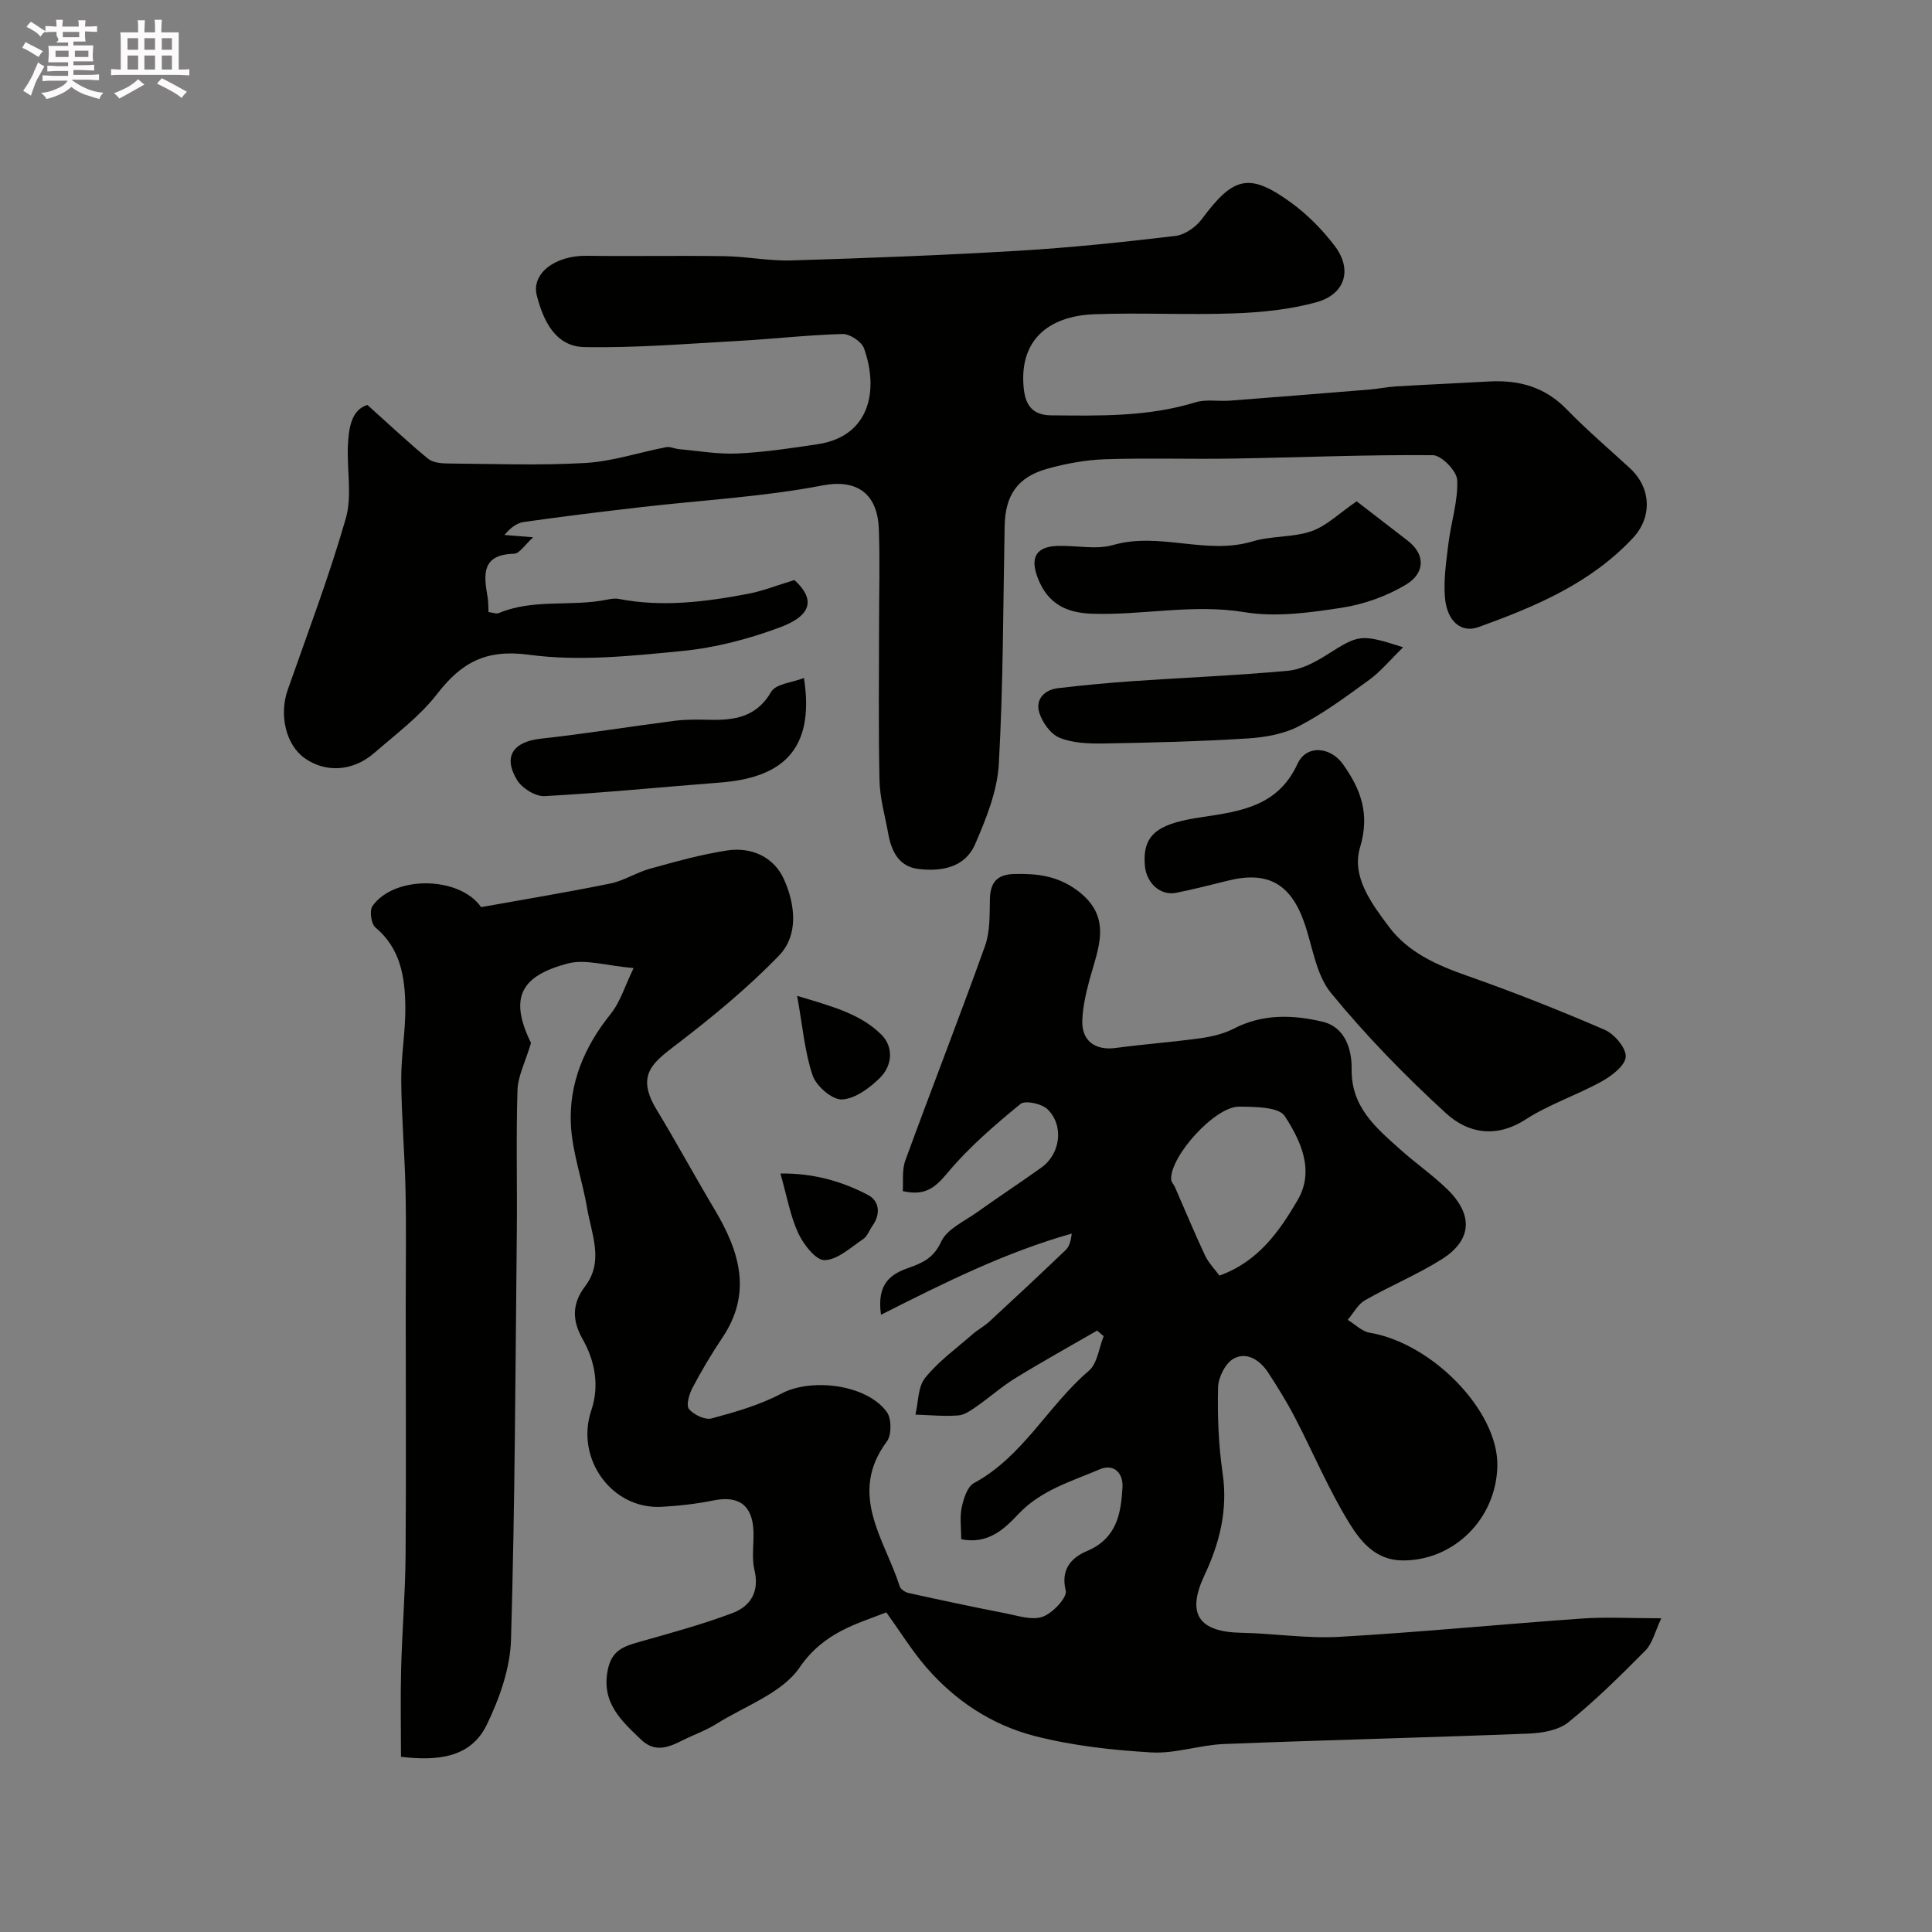 <svg enable-background="new 0 0 400 400" viewBox="0 0 400 400" xmlns="http://www.w3.org/2000/svg"><rect x="0" y="0" width="400" height="400" fill="#808080" stroke="none"/><path d="m6.8 9.5c.6.3 1.3.7 2.1 1.1-.4.4-.7.8-.9 1.2-.7-.4-1.3-.8-1.8-1.1s-1.1-.6-1.6-.8c.2-.4.5-.8.7-1.2.4.2.8.5 1.5.8zm.9 6.9c-.3.6-.5 1.1-.7 1.7s-.4 1.1-.6 1.7c-.6-.4-1.1-.7-1.6-1 .7-1 1.2-1.8 1.5-2.4.3-.5.6-1.1.8-1.7.3-.6.5-1.2.8-1.8.3.3.8.6 1.3.8-.7 1.3-1.2 2.2-1.5 2.7zm.1-11c.4.3 1 .7 1.7 1.1-.5.2-.8.6-1.1 1.1-.5-.6-1-1-1.4-1.2s-.9-.6-1.5-.8c.2-.4.5-.7.9-1.1.5.3.9.6 1.4.9zm10.5 13.1c1 .4 2 .6 3.1.7-.4.4-.7.8-.8 1.3-.9-.2-1.9-.6-3-.9-1-.4-2-.9-2.8-1.6-.5.4-1.1.9-1.9 1.3s-1.9.9-3.3 1.2c-.1-.3-.5-.8-1.1-1.3 1 0 2.1-.3 3.2-.8 1.2-.5 1.9-1 2.3-1.7h-3.2c-.4 0-1 0-2 .1v-1.2c1 0 1.7.1 2 .1h3.3v-1h-2.3c-.2 0-.9 0-2 .1v-1.2c1.2 0 1.9.1 2 .1h2.3v-.8h-4.1c0-.7.1-1.2.1-1.6 0-.5 0-1.1-.1-1.8h4.1v-.7h-2.5c1-.6.1-1.1.1-1.6v-.6h-.5c-.4 0-1 0-1.8.1v-1.3c1.2 0 1.9.1 2.1.1h.2c0-.3 0-.8-.1-1.4h1.4c0 .6-.1 1-.1 1.4h3.4c0-.4 0-.8-.1-1.3h1.5c0 .4-.1.9-.1 1.3.7 0 1.5 0 2.5-.1v1.2c-1 0-1.8-.1-2.5-.1v.6c0 .3 0 .8.1 1.5h-2.5v.8h4.1c0 .7-.1 1.3-.1 1.8s0 1 .1 1.5h-4.1v.8h1.4c.8 0 1.8 0 2.9-.1v1.2c-1 0-1.9-.1-2.8-.1h-1.5v1h3.2c.3 0 1 0 2.1-.1v1.2c-1.1 0-1.8-.1-2.1-.1h-3.4l-.1.1c1.4 1 2.4 1.5 3.4 1.9zm-4.1-6.7v-1.3h-2.7v1.3zm2.2-4.1v-1.1h-3.4v1.1zm1.9 4.1v-1.3h-2.8v1.3z" fill="#fcfafa"/><path d="m37 6.7v2.3 5.4c1 0 1.8 0 2.2-.1v1.3c-.6 0-1.5-.1-2.5-.1h-11.9c-.7 0-1.3 0-1.8.1v-1.3c.5 0 1.1.1 2 .1v-5.2c0-1 0-1.8-.1-2.5h3.7c0-1.3 0-2.1-.1-2.5h1.5c0 .4-.1 1.3-.1 2.5h2.2c0-1.2 0-2.1-.1-2.6h1.5c0 .4-.1 1.3-.1 2.6zm-12.3 13.7c-.3-.4-.7-.8-1.1-1.1 1.1-.4 2.1-.9 2.9-1.3.8-.5 1.5-1 2.1-1.6.4.4.9.8 1.3 1.1-2.5 1.4-4.2 2.4-5.2 2.9zm3.9-10.1v-2.4h-2.2v2.4zm0 4.1v-2.9h-2.2v2.9zm3.5-4.1v-2.4h-2.2v2.4zm0 4.1v-2.9h-2.2v2.9zm.4 2.9 1-1.1c.6.3 1.4.7 2.5 1.3s2 1.1 2.7 1.5c-.4.4-.8.8-1.1 1.3-.8-.8-2.5-1.7-5.1-3zm3.1-7v-2.4h-2.1v2.4zm0 4.1v-2.9h-2.1v2.9z" fill="#fcfafa"/><g fill="#010100"><path d="m182.4 272.21c-.93-6.5 2.09-8.43 5.65-9.69 2.97-1.05 5.25-2.05 6.81-5.45 1.21-2.63 4.83-4.22 7.48-6.12 4.38-3.13 8.89-6.09 13.27-9.22 3.93-2.8 4.74-8.68 1.27-12.07-1.19-1.16-4.63-1.9-5.61-1.09-5.28 4.33-10.54 8.85-14.92 14.05-2.5 2.96-4.49 5.12-9.44 3.99.14-1.96-.2-4.35.53-6.35 5.41-14.83 11.17-29.53 16.49-44.39 1.07-2.98.95-6.45 1.02-9.71.08-3.49 1.47-5.12 5.07-5.21 4.71-.12 8.95.39 13.01 3.4 7.51 5.57 4.26 12.08 2.5 18.67-.71 2.66-1.33 5.41-1.45 8.15-.19 4.32 2.64 6.37 6.92 5.8 5.84-.79 11.73-1.21 17.57-2.02 2.35-.33 4.8-.91 6.89-1.99 5.99-3.1 12.28-2.88 18.41-1.41 4.66 1.12 6.03 5.77 5.97 9.79-.11 7.88 5.03 12.13 10.03 16.61 3.17 2.85 6.72 5.3 9.77 8.27 5.44 5.3 5.13 10.55-1.16 14.51-5.07 3.19-10.68 5.5-15.88 8.48-1.48.85-2.4 2.68-3.57 4.05 1.51.92 2.93 2.39 4.54 2.66 13 2.18 26.62 16.22 26.44 27.52-.18 11.04-9.07 19.74-19.69 19.63-5.53-.06-8.6-3.92-10.89-7.61-4.34-7.02-7.56-14.73-11.38-22.08-1.65-3.17-3.55-6.22-5.5-9.21-1.67-2.57-4.4-4.36-7.12-2.89-1.71.93-3.19 3.87-3.24 5.95-.14 5.92.08 11.92.94 17.78 1.12 7.59-.63 14.49-3.77 21.16-3.72 7.91-1.27 11.71 7.66 11.88 6.77.13 13.57 1.23 20.3.84 16.75-.96 33.47-2.61 50.21-3.79 4.96-.35 9.96-.05 16.42-.05-1.3 2.75-1.8 5.16-3.25 6.63-5.11 5.18-10.32 10.32-15.97 14.89-2.05 1.66-5.41 2.24-8.22 2.35-21.03.83-42.06 1.33-63.09 2.16-5.04.2-10.09 2.03-15.06 1.74-8.13-.48-16.37-1.39-24.22-3.42-8.8-2.27-16.43-7.31-22.44-14.29-2.91-3.38-5.27-7.22-8.2-11.29-5.92 2.36-12.9 4.03-17.95 11.41-3.65 5.34-11.31 7.96-17.25 11.7-1.65 1.04-3.49 1.79-5.28 2.58-3.34 1.47-6.71 4.08-10.3.65-4.1-3.92-8.29-7.66-6.87-14.5.81-3.94 3.23-4.79 6.37-5.68 6.53-1.84 13.09-3.63 19.43-6.01 3.74-1.41 5.63-4.42 4.55-8.93-.6-2.53-.11-5.31-.2-7.97-.19-5.44-3.04-7.48-8.29-6.42-3.53.71-7.14 1.13-10.74 1.32-10.39.56-17.9-10.07-14.55-19.96 1.7-5.01.82-10.13-1.79-14.75-2.18-3.85-2.26-7.31.52-10.96 3.94-5.18 1.31-10.77.41-16.14-.97-5.77-3.05-11.44-3.36-17.23-.45-8.56 2.75-16.18 8.2-22.96 2.04-2.53 3.01-5.91 4.78-9.54-5.65-.48-9.99-1.93-13.68-.94-9.41 2.52-12.28 6.82-7.56 16.45-1.18 3.95-2.7 6.82-2.8 9.74-.31 9.82-.04 19.66-.14 29.49-.29 28.1-.38 56.2-1.2 84.29-.17 5.95-2.38 12.19-5.02 17.63-3.32 6.85-10.15 7.53-17.76 6.64 0-6.02-.13-12.12.03-18.22.2-7.77.85-15.53.92-23.3.13-17.37.03-34.73.03-52.1 0-7.87.13-15.73-.04-23.6-.16-7.6-.83-15.2-.89-22.8-.04-5.1.91-10.2.85-15.3-.07-6.1-.98-12.03-6.2-16.4-.88-.74-1.26-3.47-.61-4.41 4.47-6.4 18-6.24 22.5.21 8.86-1.59 17.83-3.07 26.72-4.88 2.82-.57 5.39-2.28 8.19-3.06 5.29-1.46 10.6-2.96 16.01-3.79 5.1-.78 9.74 1.38 11.81 6.03 2.29 5.14 3.06 11.48-1.08 15.76-6.54 6.76-13.91 12.8-21.39 18.53-4.71 3.61-8.25 6.19-3.96 13.28 4.13 6.83 7.94 13.86 12.03 20.71 5.13 8.61 7.88 17.25 1.62 26.56-2.25 3.35-4.32 6.84-6.2 10.41-.69 1.3-1.34 3.61-.71 4.37.99 1.19 3.33 2.3 4.68 1.94 4.93-1.33 9.98-2.77 14.46-5.15 6.17-3.28 17.67-1.92 21.82 3.83 1 1.38 1.01 4.75 0 6.1-8.12 10.92-.43 20.24 2.67 30 .19.6 1.15 1.21 1.85 1.37 6.69 1.47 13.39 2.91 20.11 4.21 2.55.5 5.48 1.5 7.66.69 2.08-.76 5.1-4 4.75-5.41-1.14-4.56 1.4-6.92 4.37-8.17 6.18-2.61 7.07-7.71 7.38-13.2.17-3.02-1.84-4.96-4.72-3.73-5.9 2.52-12.19 4.31-16.88 9.31-2.93 3.13-6.32 6.27-11.79 5.16 0-2.3-.33-4.51.1-6.56.38-1.82 1.15-4.31 2.53-5.06 10.17-5.5 15.34-16.04 23.8-23.26 1.77-1.51 2.08-4.73 3.06-7.16-.45-.39-.9-.78-1.35-1.16-5.65 3.27-11.36 6.43-16.91 9.84-2.78 1.7-5.24 3.91-7.92 5.78-1.2.83-2.56 1.85-3.91 1.95-2.94.23-5.92-.08-8.88-.17.62-2.58.5-5.75 2.01-7.61 2.76-3.42 6.46-6.09 9.81-9.02 1.1-.96 2.43-1.66 3.51-2.65 5.28-4.87 10.53-9.78 15.73-14.75.76-.72 1.14-1.84 1.29-3.45-13.7 3.87-26.32 10.15-39.48 16.81zm70.07-8.11c8.05-2.9 12.41-9.17 16.19-15.63 3.58-6.12.62-12.35-2.67-17.4-1.25-1.92-6.18-1.91-9.45-1.95-4.96-.07-14.27 10.23-14.07 15.06.02.55.56 1.07.8 1.62 2.06 4.71 4.03 9.46 6.21 14.11.73 1.55 2.01 2.84 2.99 4.19z"/><path d="m76.07 83.84c4.6 4.13 8.46 7.77 12.56 11.14.99.81 2.73.97 4.12.98 9.5.08 19.02.44 28.49-.11 5.61-.33 11.12-2.2 16.7-3.27.81-.16 1.74.33 2.62.41 4.05.36 8.12 1.09 12.15.9 5.54-.26 11.07-1.09 16.57-1.92 11.08-1.67 12.6-11.52 9.6-19.86-.5-1.39-2.95-3-4.45-2.96-7.23.2-14.44 1.04-21.67 1.44-10.59.58-21.2 1.47-31.78 1.27-6-.12-8.49-5.45-9.84-10.68-1.18-4.59 3.85-8.31 10.31-8.22 9.53.13 19.06-.07 28.59.08 4.6.07 9.21 1.02 13.8.88 15.71-.48 31.41-1.07 47.1-2.01 10.82-.64 21.62-1.78 32.39-3.06 1.97-.23 4.27-1.83 5.49-3.48 6.55-8.84 9.84-9.71 18.52-3.39 3.38 2.46 6.46 5.59 8.99 8.92 3.72 4.9 2.21 10.02-3.77 11.67-5.46 1.51-11.28 2.1-16.98 2.31-9.65.36-19.34-.18-28.99.18-9.88.37-15.7 5.7-14.62 15.49.39 3.51 1.98 5.4 5.61 5.44 10.06.1 20.1.33 29.91-2.69 2.2-.68 4.76-.17 7.14-.35 9.68-.74 19.36-1.52 29.03-2.31 1.79-.15 3.57-.53 5.37-.64 6.43-.38 12.86-.66 19.3-1.02 6.17-.34 11.55 1.14 16.04 5.77 4.14 4.26 8.69 8.14 13.07 12.17 4.41 4.05 4.7 10.09.67 14.43-8.77 9.43-20.26 14.24-31.99 18.48-3.62 1.31-6.55-1.21-6.96-6.14-.31-3.72.28-7.54.74-11.28.54-4.36 1.99-8.72 1.8-13.02-.08-1.87-3.26-5.14-5.05-5.15-13.76-.12-27.53.47-41.3.7-8.83.15-17.67-.15-26.49.14-4.02.13-8.11.88-12 1.96-6.21 1.73-8.74 5.49-8.86 11.9-.32 16.43-.28 32.88-1.21 49.28-.32 5.61-2.62 11.29-4.9 16.56-2.1 4.86-7.01 5.72-11.81 5.12-4-.5-5.53-3.68-6.18-7.3-.66-3.67-1.73-7.35-1.81-11.04-.24-10.83-.09-21.66-.09-32.49 0-6.53.2-13.07-.05-19.59-.3-7.77-5.07-10.24-11.57-8.99-12.36 2.38-25.04 3.05-37.58 4.5-8.12.94-16.24 1.93-24.34 3.08-1.48.21-2.83 1.25-4.01 2.69 1.59.13 3.17.26 5.94.48-1.73 1.55-2.83 3.38-3.96 3.41-6.84.15-6.27 4.43-5.47 9.02.16.94.12 1.92.18 3.05.88.1 1.62.43 2.13.21 7.2-3.02 14.98-1.28 22.36-2.77.8-.16 1.68-.31 2.47-.16 9.05 1.75 17.99.62 26.88-1.08 3.01-.58 5.91-1.74 9.5-2.83 4.16 3.81 3.86 7.24-2.95 9.78-6.48 2.42-13.41 4.24-20.28 4.91-10.53 1.03-21.36 2.18-31.72.78-8.94-1.2-13.99 1.6-19.04 8.13-3.59 4.64-8.51 8.29-13 12.2-4.41 3.84-10.07 4.15-14.4 1.09-3.91-2.76-5.35-8.97-3.52-14.16 4.14-11.78 8.57-23.48 12.02-35.46 1.33-4.63.24-9.93.43-14.92.16-3.82.72-7.6 4.05-8.6z"/><path d="m237 178.63c-.37-6.42 3.63-8.23 11.89-9.46 8.19-1.23 15.71-2.29 19.76-11.05 1.85-3.99 6.8-3.55 9.41.12 3.71 5.22 5.6 10.3 3.52 17.22-1.82 6.04 2.41 11.63 5.97 16.4 3.96 5.31 9.9 7.95 16.14 10.14 9.65 3.39 19.18 7.16 28.56 11.22 2 .87 4.44 3.76 4.34 5.58-.11 1.82-2.89 3.94-4.96 5.09-5.13 2.84-10.85 4.71-15.75 7.87-6.12 3.95-11.95 2.89-16.48-1.25-8.47-7.75-16.55-16.04-23.82-24.91-3.1-3.78-3.81-9.55-5.5-14.45-2.81-8.15-7.56-10.85-15.73-8.85-3.61.89-7.22 1.82-10.86 2.55-3.43.68-6.45-2.31-6.49-6.22z"/><path d="m280.88 103.79c3.36 2.59 6.97 5.36 10.57 8.15 3.96 3.07 3.27 6.87-.17 8.98-4.01 2.46-8.8 4.18-13.45 4.9-6.65 1.03-13.68 2-20.2.92-10.68-1.76-21.09.69-31.62.32-5.31-.19-9.04-2.1-11.08-7.21-1.74-4.36-.5-6.71 4.13-6.83 3.82-.1 7.9.83 11.43-.19 9.63-2.76 19.27 2.15 28.84-.74 3.92-1.18 8.34-.78 12.19-2.11 3.09-1.06 5.65-3.65 9.36-6.19z"/><path d="m290.51 134.01c-2.8 2.73-4.67 5.03-6.98 6.71-4.72 3.44-9.46 6.95-14.61 9.63-3.15 1.64-7.04 2.32-10.66 2.54-9.89.62-19.81.87-29.72 1.04-3.07.05-6.39-.06-9.16-1.18-1.86-.75-3.6-3.2-4.22-5.24-.82-2.7 1.06-4.7 3.89-5.03 5.21-.62 10.44-1.11 15.67-1.47 10.65-.73 21.33-1.16 31.96-2.14 2.77-.26 5.61-1.77 8.04-3.31 6.65-4.2 6.93-4.38 15.79-1.55z"/><path d="m166.45 140.37c2.39 15.35-5.03 20.7-17.37 21.65-12.12.93-24.21 2.15-36.34 2.81-1.87.1-4.64-1.62-5.67-3.3-2.99-4.89-.83-7.96 4.87-8.59 9.25-1.02 18.44-2.51 27.68-3.7 2.29-.29 4.64-.28 6.96-.22 5.29.14 9.96-.4 13.09-5.79.95-1.65 4.32-1.9 6.78-2.86z"/><path d="m165.04 206.18c7.27 2.19 13.09 3.73 17.41 8 2.6 2.57 2.32 6.41-.25 8.96-2.13 2.11-5.16 4.36-7.88 4.49-2.02.09-5.31-2.74-6.06-4.95-1.65-4.81-2.06-10.05-3.22-16.5z"/><path d="m161.58 242.96c6.88-.08 12.73 1.62 18.14 4.45 2.34 1.23 2.66 3.92.93 6.35-.66.93-1.07 2.2-1.94 2.78-2.56 1.72-5.26 4.27-7.97 4.36-1.81.06-4.39-3.24-5.47-5.58-1.66-3.6-2.35-7.66-3.69-12.36z"/></g></svg>